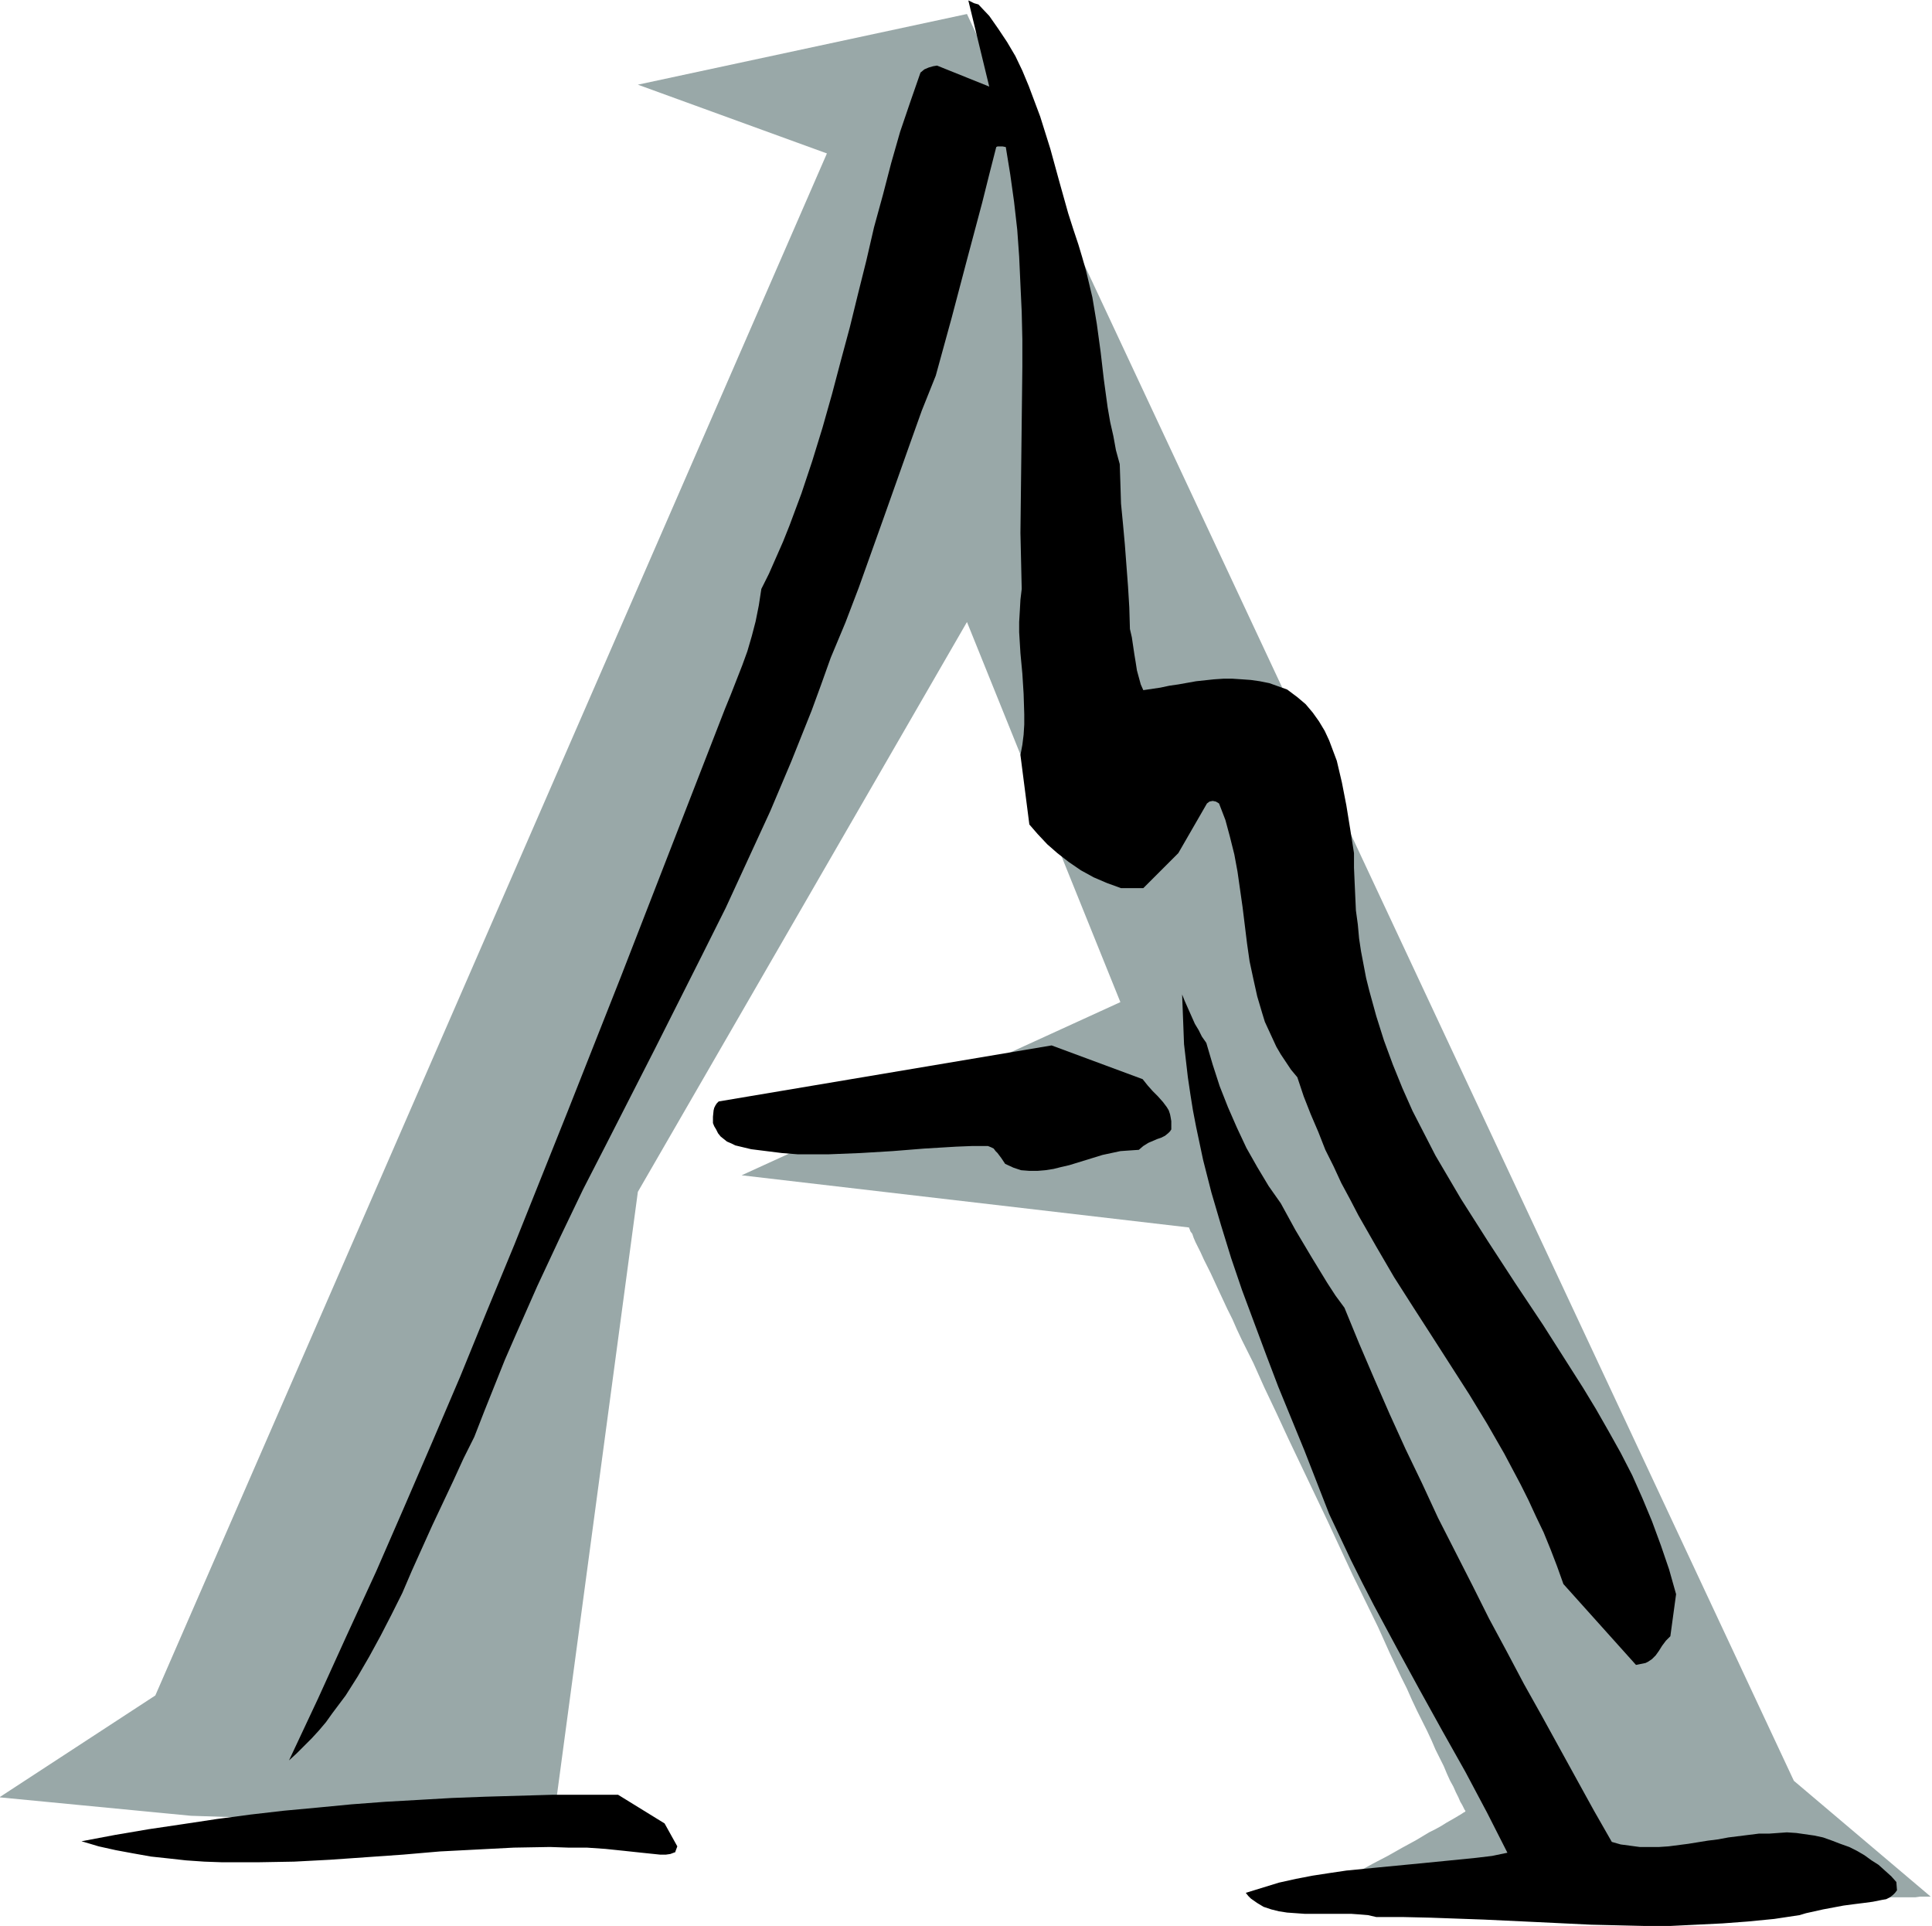 <svg xmlns="http://www.w3.org/2000/svg" fill-rule="evenodd" height="488.871" preserveAspectRatio="none" stroke-linecap="round" viewBox="0 0 3035 3025" width="490.455"><style>.pen1{stroke:none}.brush2{fill:#000}</style><path class="pen1" style="fill:#99a8a8" d="m-1 2823 245-160L1299 241l-297-108 517-111 1299 2775 215 182h-17l-7 1h-52l-14 1h-307l-91 1-91-1h-306l-14-1h-52l-8-1h-17 1l2-1 3-2 5-2 5-3 7-3 7-4 9-4 8-5 10-5 21-11 22-12 23-12 23-13 22-12 20-12 10-5 9-5 8-5 7-4 7-4 5-3 5-3 3-2 2-1 1-1v-1l-1-1-2-4-2-4-3-5-3-7-4-8-4-9-5-9-5-11-5-12-6-12-7-14-6-14-7-15-8-16-8-16-8-17-8-18-9-18-18-38-18-40-20-41-20-41-40-86-41-86-20-42-19-41-19-40-17-38-9-18-9-18-8-17-7-16-8-16-7-15-7-15-6-13-6-13-6-12-5-10-5-11-4-8-4-8-3-7-2-6-3-4-1-3-1-2v-1l-703-82 595-272-241-597-517 895-134 999-568-19-301-29z"/><path class="pen1 brush2" d="m2979 2956-8-9-10-9-10-9-11-7-11-8-12-7-12-6-14-5-13-5-14-5-14-3-14-2-14-2-15-1-14 1-14 1h-16l-16 2-32 4-16 3-16 2-31 5-31 4-15 1h-30l-15-2-15-2-14-4-28-49-27-49-55-100-28-50-27-51-28-52-26-52-27-53-27-53-25-54-26-54-25-55-24-55-24-56-23-56-14-19-13-20-25-41-25-42-23-42-19-27-18-30-17-30-15-32-14-32-13-33-11-34-10-34-7-10-5-10-6-10-4-9-8-18-4-9-4-10 1 26 1 26 1 26 3 26 3 26 4 27 4 25 5 26 11 52 13 51 15 51 16 52 17 50 19 51 19 51 19 50 41 100 39 100 17 36 17 36 18 36 18 35 36 67 36 66 36 65 36 64 34 64 32 63-24 5-25 3-50 5-51 5-52 5-51 5-27 4-26 4-26 5-27 6-26 8-26 8 4 5 4 4 10 7 10 6 12 4 12 3 13 2 14 1 14 1h73l14 1 12 1 13 3h42l43 1 84 3 85 4 83 4 42 1 42 1h41l41-2 41-2 40-3 41-4 40-6 10-3 9-2 18-4 16-3 16-3 15-2 16-2 15-2 15-3 6-1 6-3 5-4 3-3 3-4-1-13z"/><path class="pen1 brush2" d="m2633 2504-11-39-13-38-14-38-15-36-16-36-18-35-19-34-20-35-20-33-21-33-42-66-22-33-22-33-43-66-21-33-21-33-20-34-20-34-18-35-18-35-16-36-15-37-14-38-12-38-11-40-5-20-4-21-4-21-3-20-2-22-3-22-1-22-1-22-1-23v-23l-3-19-3-19-6-37-7-36-4-17-4-17-6-16-6-16-7-15-9-15-10-14-11-13-13-11-8-6-8-6-14-5-14-5-15-3-14-2-14-1-15-1h-14l-15 1-28 3-28 5-14 2-14 3-27 4-4-9-3-11-3-11-2-13-2-12-4-27-3-13-1-34-2-33-5-66-3-33-3-31-1-32-1-30-6-22-4-22-5-22-4-23-6-44-5-43-6-44-7-42-5-21-5-21-6-21-6-20-8-24-8-25-14-50-14-51-16-51-9-24-9-24-10-24-11-23-13-22-14-21-14-20-17-18-7-2-4-2-4-2h-1V0l33 136-82-33-6 1-7 2-7 3-6 5-16 46-16 47-14 49-13 50-14 51-12 52-13 52-13 53-14 52-14 53-15 53-16 52-17 51-19 51-10 25-11 25-11 25-12 24-4 26-5 25-6 23-7 24-8 22-18 46-9 22-164 422-83 210-84 210-43 104-42 103-44 103-44 102-44 101-46 100-45 99-46 98 12-11 12-12 12-12 11-12 11-13 10-14 21-28 19-30 18-31 18-33 17-33 17-34 15-35 32-71 33-70 16-35 17-34 16-41 16-40 16-40 17-39 34-77 36-77 36-75 38-74 75-147 74-147 37-74 35-76 35-76 33-78 16-40 16-40 15-41 15-42 23-55 21-55 20-56 20-56 39-110 20-56 22-55 25-91 24-91 12-45 12-45 11-44 11-43 2-1h8l5 1 7 43 6 43 5 44 3 42 2 44 2 43 1 43v43l-1 87-1 87-1 87 1 44 1 44-2 17-1 18-1 17v16l2 33 3 32 2 32 1 32v16l-1 16-2 16-3 16 14 109 13 15 15 16 16 14 18 14 19 13 20 11 21 9 11 4 11 4h35l55-55 45-78 4-3 5-1 5 1 5 3 10 26 7 26 7 28 5 27 4 28 4 28 7 57 4 28 6 28 6 27 8 27 4 13 6 13 6 13 6 13 7 12 8 12 8 12 10 12 10 30 11 28 12 28 11 28 13 26 12 26 14 26 13 25 28 49 28 48 30 47 29 45 59 92 28 46 27 47 26 49 12 24 12 26 12 25 11 27 10 26 10 28 114 127 5-1 5-1 5-1 4-2 6-4 6-6 5-7 5-8 6-8 7-7 9-66z"/><path class="pen1 brush2" d="M1840 1774v-13l-1-6-1-5-2-6-3-5-6-8-8-9-8-8-8-9-8-10-143-53-523 88-3 3-2 3-2 4-1 4-1 10v10l2 5 3 5 3 6 4 5 5 4 5 4 7 3 6 3 25 6 24 3 24 3 25 2h49l50-2 50-3 50-4 50-3 25-1h25l5 2 4 2 3 4 3 3 6 8 6 9 13 6 12 4 13 1h13l12-1 13-2 12-3 13-3 26-8 26-8 14-3 14-3 14-1 15-1 7-6 8-5 7-3 7-3 6-2 6-3 5-4 3-3 2-3zm-776 1126-20-36-73-45H867l-104 3-53 2-52 3-53 3-53 4-52 5-54 5-52 6-53 7-53 8-54 8-53 9-53 10 27 8 27 6 27 5 28 5 28 3 27 3 29 2 28 1h56l57-1 57-3 57-4 57-4 58-5 58-3 58-3 57-1 29 1h29l29 2 29 3 28 3 29 3h9l7-1 8-3v-1l3-8z"/></svg>
